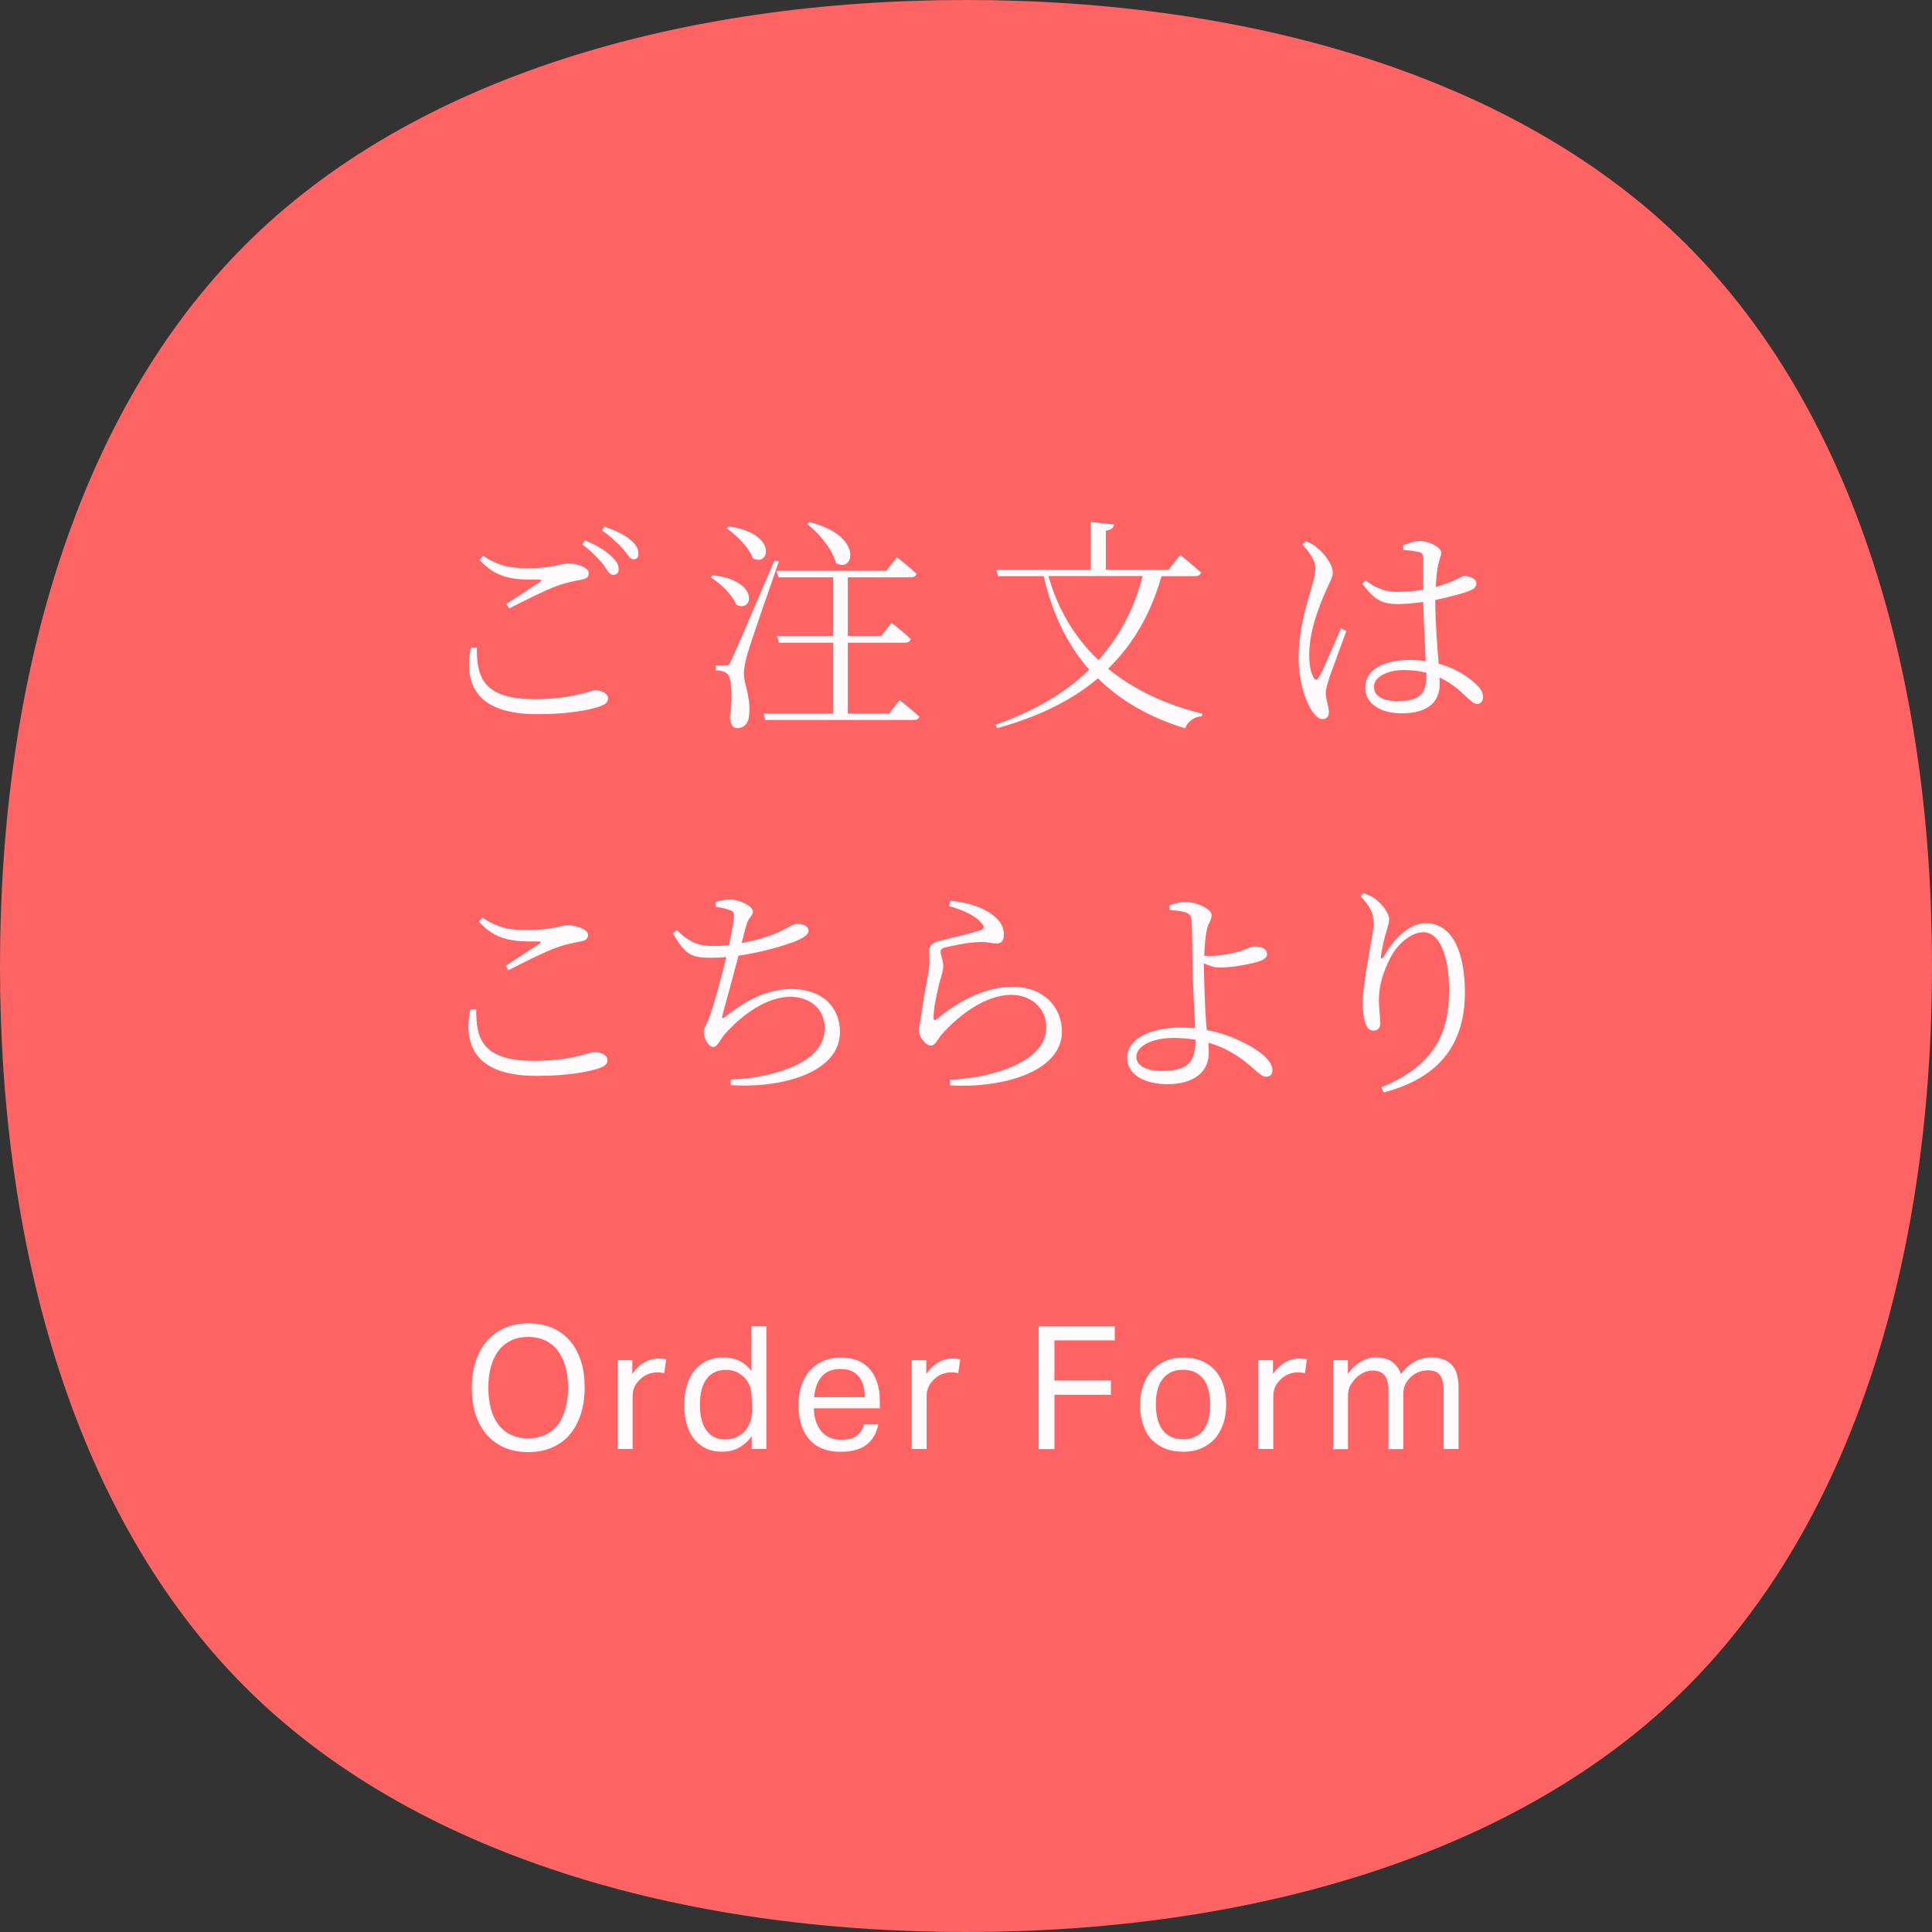 <?xml version="1.0" encoding="UTF-8"?><svg id="_レイヤー_2" xmlns="http://www.w3.org/2000/svg" viewBox="0 0 180 180"><rect x="0" y="0" width="180" height="180" fill="#333333" stroke="none"/><defs><style>.cls-1{fill:#fffafc;}.cls-2{fill:#ff6464;}</style></defs><g id="_デザイン"><path class="cls-2" d="M90,180c-26.5,0-51.49-7.14-67.17-22.83C7.15,141.48,0,116.79,0,90S7.15,38.52,22.83,22.83C38.51,7.14,63.5,0,90,0s51.49,7.14,67.17,22.83c15.68,15.69,22.83,40.38,22.83,67.17s-7.15,51.48-22.83,67.17c-15.68,15.68-40.67,22.83-67.17,22.83Z"/><path class="cls-1" d="M44.43,60.35c-.02,2.67.53,4.79,5.38,4.79,3.63,0,5.12-.82,5.69-.82.52,0,1.15.29,1.15.73,0,.38-.23.59-.86.8-.97.31-2.83.69-5.75.69-5.33,0-6.91-2.5-6.17-6.19h.57ZM47.16,56.27c1.05-.67,2.37-1.53,3.13-2.04.23-.15.21-.21-.08-.23-2.46.04-3.97-.13-5.52-1.83l.32-.38c1.49.97,2.54,1.15,4.18,1.15,2.5,0,2.98-.44,3.8-.44.78,0,1.87.4,1.87.88,0,.38-.21.55-.73.63-.59.13-1.22.21-2.27.59s-2.96,1.34-4.41,2.08l-.27-.42ZM54.51,50.35c1.07.44,1.89.94,2.39,1.43.53.46.74.84.74,1.26,0,.36-.21.52-.53.52s-.55-.46-.94-1.01c-.44-.52-1.03-1.18-1.93-1.83l.27-.38ZM56.33,49.07c1.07.38,1.89.78,2.39,1.22.57.46.76.86.76,1.3,0,.36-.15.52-.46.52-.34,0-.55-.48-1.01-1.01-.48-.5-.99-1.03-1.93-1.68l.25-.36Z"/><path class="cls-1" d="M66.4,53.59c4.49.52,3.72,3.57,2.2,2.75-.36-.92-1.45-1.97-2.37-2.54l.17-.21ZM72.57,52.3c-.92,2.67-2.67,7.64-2.94,8.65-.19.69-.34,1.34-.32,1.87,0,.92.59,1.89.5,3.59,0,.88-.42,1.43-1.13,1.43-.42,0-.63-.38-.67-1.03.27-2.12.15-3.76-.29-4.07-.27-.21-.59-.25-1.03-.29v-.46h.92c.25,0,.34-.02.5-.42q.38-.76,4.05-9.36l.4.1ZM67.91,49.05c4.6.65,3.78,3.82,2.23,2.96-.34-.97-1.49-2.14-2.42-2.77l.19-.19ZM83.82,65.24s1.15.88,1.83,1.53c-.04.21-.25.31-.55.31h-13.79l-.17-.59h6.49v-6.61h-5.06l-.17-.63h5.23v-5.46h-5.1l-.17-.61h10.22l.99-1.26s1.13.9,1.81,1.53c-.04.23-.25.34-.55.34h-5.84v5.46h3.11l.97-1.22s1.11.86,1.78,1.51c-.04.23-.27.34-.57.34h-5.29v6.61h3.84l.99-1.26ZM75.42,48.65c5.12,1.26,4.12,4.83,2.46,3.8-.31-1.26-1.57-2.77-2.67-3.63l.21-.17Z"/><path class="cls-1" d="M108.22,53.67c-.97,3.4-2.56,6.28-4.98,8.63,2.39,1.97,5.38,3.36,8.8,4.2l-.08.23c-.67.04-1.28.44-1.55,1.13-3.25-1.01-5.98-2.54-8.12-4.66-2.39,2.02-5.48,3.57-9.39,4.64l-.15-.31c3.65-1.28,6.55-3.02,8.73-5.14-2-2.27-3.42-5.14-4.24-8.71h-4.24l-.19-.59h8.82v-4.45l2.16.23c-.04.29-.25.5-.76.57v3.65h5.84l1.09-1.39s1.2.97,1.93,1.64c-.06.23-.25.34-.55.34h-3.13ZM97.68,53.67c.9,3.19,2.5,5.77,4.66,7.83,2.02-2.25,3.36-4.87,4.12-7.83h-8.78Z"/><path class="cls-1" d="M121.69,50.44c.48.21.69.29,1.07.63.44.34,1.41,1.41,1.41,2.29,0,.46-.29.84-.82,2.1-.5,1.2-1.37,3.36-1.37,5.54,0,1.11.17,1.7.4,2.12.13.25.31.29.48,0,.44-.69,1.6-3.51,2.08-4.58l.5.25c-.4,1.09-1.3,3.55-1.58,4.3-.19.67-.34,1.11-.34,1.45,0,.65.29,1.3.29,1.81,0,.4-.21.65-.59.65s-.69-.34-1.01-.8c-.57-.84-1.22-2.79-1.22-4.91,0-2.5.65-4.6,1.01-5.86.27-1.01.53-1.74.55-2.44.02-.76-.48-1.43-1.22-2.29l.34-.27ZM130.74,50.81c.44-.19,1.07-.4,1.53-.4.88,0,2,.57,2,1.07,0,.42-.19.55-.34,1.47-.08.46-.13,1.05-.17,1.74.59-.17,1.05-.34,1.36-.46.88-.36,1.16-.57,1.34-.57.44.02,1.09.25,1.09.67s-.27.59-.97.84c-.59.19-1.64.48-2.86.73,0,2.16.19,4.33.32,5.94,1.7.46,2.81,1.28,3.46,1.89.42.38.67.78.67,1.18,0,.42-.19.67-.55.67-.31,0-.57-.25-.97-.63-.76-.73-1.55-1.39-2.54-1.83.02.23.02.42.02.61,0,1.6-.99,2.73-3.57,2.73-1.87,0-3.36-.86-3.36-2.37,0-1.78,1.85-2.6,4.12-2.6.55,0,1.05.04,1.51.1-.06-1.49-.19-3.67-.23-5.5-.8.1-1.6.19-2.37.19-1.3,0-2.16-.29-3.3-1.91l.31-.29c.84.65,1.74,1.07,2.94,1.07.86,0,1.68-.08,2.42-.21-.02-1.03,0-2.27,0-2.81,0-.48-.08-.61-.38-.69-.4-.1-.9-.17-1.47-.19l-.04-.44ZM132.9,62.68c-.65-.17-1.36-.25-2.16-.25-1.3,0-2.73.55-2.73,1.55,0,.94.94,1.34,2.2,1.34,2.29,0,2.69-.84,2.69-2.54v-.1Z"/><path class="cls-1" d="M44.37,94.05c-.02,2.67.52,4.79,5.38,4.79,3.63,0,5.12-.82,5.69-.82.53,0,1.16.29,1.16.73,0,.38-.23.59-.86.8-.97.31-2.83.69-5.75.69-5.33,0-6.91-2.5-6.17-6.19h.57ZM47.1,89.98c1.05-.67,2.37-1.53,3.13-2.04.23-.15.21-.21-.08-.23-2.46.04-3.97-.13-5.52-1.83l.31-.38c1.49.97,2.54,1.15,4.18,1.15,2.5,0,2.98-.44,3.8-.44s1.87.4,1.87.88c0,.38-.21.55-.74.63-.59.13-1.22.21-2.27.59s-2.96,1.34-4.41,2.08l-.27-.42Z"/><path class="cls-1" d="M66.67,84.02c.46-.1.9-.21,1.32-.21.95,0,2.16.63,2.16,1.11,0,.42-.42.55-.59,1.2-.15.46-.27,1.01-.46,1.74,1.41-.25,2.77-.67,3.65-1.11.78-.4,1.2-.67,1.53-.67.44,0,1.05.15,1.05.65,0,.36-.57.71-1.32,1.01-.86.31-2.9.97-5.21,1.3-.42,1.64-1.13,4.2-1.45,5.38-.13.48-.13.59.34.21,1.95-1.49,3.82-2.48,6.03-2.48,3.09,0,4.54,1.87,4.54,3.99,0,3.78-5.38,5.27-10.16,4.96l-.06-.52c1.62-.06,3-.29,4.12-.61,3.72-1.01,4.68-2.69,4.68-4.18,0-1.85-1.45-2.92-3.19-2.92-2.33,0-4.66,1.81-6.17,3.53-.32.36-.63,1.15-1.03,1.15-.42,0-.88-.78-.88-1.43,0-.34.15-.42.46-1.18.44-1.13,1.24-4.12,1.64-5.77-.46.04-.92.06-1.39.06-1.76,0-2.39-.17-3.59-2.29l.38-.27c1.22,1.18,2.06,1.47,3.42,1.47.44,0,.92-.02,1.43-.08.23-1.07.44-2.18.46-2.65.04-.42-.08-.52-.42-.63-.34-.13-.73-.21-1.26-.29l-.02-.46Z"/><path class="cls-1" d="M88.42,84.39l.13-.46c1.95.19,3.04.69,3.78,1.2.9.63,1.2,1.24,1.2,1.97,0,.52-.23.8-.67.8-.55,0-.69-.15-1.62-.13-1.2.04-2.65.38-3.17.5-.34.08-.44.23-.44.44,0,.23.25.8.25,1.22.02.52-.21,1.07-.4,1.81-.21.97-.5,2.06-.5,3.09,0,.23.13.27.29.13,2.33-1.95,4.83-3.02,7.01-3.02,3.15,0,4.66,2.06,4.66,4.16,0,3.78-5.61,5.31-10.41,5.02l-.06-.52c1.49-.06,3.02-.31,3.99-.59,3.88-1.05,5.02-2.75,5.02-4.28,0-1.87-1.47-3.04-3.28-3.04-2.35,0-4.85,1.85-6.49,3.72-.32.36-.57,1.01-.97,1.01-.25,0-.46-.15-.71-.44-.25-.27-.42-.69-.42-.97,0-.34.15-.82.21-1.34.15-1.26.52-3.09.69-4.12.15-.88.06-1.43.06-1.89s.19-.8.86-.97c1.09-.29,3.13-.73,3.97-1.05.31-.1.36-.31.02-.67-.55-.67-1.7-1.18-3-1.55Z"/><path class="cls-1" d="M112.17,90.02c0,.97.08,3.74.21,5.4.02.19.04.38.06.55,1.13.21,2.12.55,3.02.97,1.3.59,3.09,1.68,3.09,2.77,0,.4-.23.61-.61.61-.63,0-1.3-1.2-3.32-2.33-.61-.36-1.3-.63-2.04-.84.02.27.04.57.04.92,0,1.76-1.32,2.94-3.88,2.94-2.18,0-3.72-.94-3.72-2.44,0-1.95,2.44-2.83,4.96-2.83.48,0,.95.02,1.37.06-.06-1.6-.25-4.49-.25-5.92-.02-1.36-.04-3.7-.08-4.12-.04-.46-.19-.61-.57-.76-.42-.13-.99-.19-1.47-.21l-.04-.44c.48-.17,1.01-.31,1.55-.31,1.09,0,2.39.69,2.39,1.2s-.25.65-.42,1.28c-.13.55-.23,1.55-.27,2.52.23.02.46.02.61.02.8,0,1.97-.21,2.71-.42.65-.21,1.03-.46,1.32-.46.82,0,1.22.27,1.22.73,0,.25-.23.5-.78.67-.65.21-2.37.57-3.7.57-.44,0-.99-.21-1.41-.4v.27ZM111.4,96.87c-.65-.1-1.32-.17-2.04-.17-2.02,0-3.49.76-3.49,1.76,0,.73.78,1.32,2.35,1.32,2.58,0,3.15-.92,3.17-2.92Z"/><path class="cls-1" d="M126.75,83.49l.27-.27c.42.13.71.25,1.01.46.78.52,1.39,1.47,1.39,1.93s-.15.73-.27,1.24c-.21.67-.34,1.3-.48,2.12-.08.44.08.46.32.04.99-1.74,2.46-3,3.82-3,2.52,0,3.67,2.71,3.67,6.45,0,4.35-1.93,7.85-7.56,9.32l-.23-.48c5.08-2.04,6.32-5.23,6.32-8.99,0-3.42-.94-5.46-2.41-5.46-.99,0-2.31.94-3.04,2.35-.67,1.3-1.09,2.54-1.09,4.01,0,.84.13,1.45.13,2.14,0,.42-.25.67-.59.67-.29,0-.55-.1-.73-.52-.21-.44-.32-1.41-.32-1.95,0-2.27,1.01-6.32,1.01-7.45s-.31-1.6-1.2-2.6Z"/><path class="cls-1" d="M49.22,135.29c-.78,0-1.49-.13-2.14-.39-.65-.26-1.2-.65-1.66-1.15-.46-.51-.82-1.13-1.08-1.88-.26-.75-.38-1.6-.38-2.56s.13-1.81.39-2.56c.26-.75.62-1.38,1.09-1.89.46-.51,1.02-.9,1.66-1.17s1.35-.4,2.12-.4,1.49.13,2.14.39,1.2.65,1.66,1.15c.46.51.82,1.13,1.07,1.87.26.74.38,1.59.38,2.55s-.13,1.82-.38,2.57c-.25.75-.61,1.38-1.06,1.9-.46.51-1.01.9-1.66,1.17-.65.27-1.36.4-2.15.4ZM49.22,134.01c.61,0,1.14-.11,1.61-.34.46-.22.85-.54,1.16-.95s.54-.91.7-1.49c.16-.58.24-1.23.24-1.94s-.08-1.35-.24-1.93c-.16-.58-.4-1.08-.71-1.5-.31-.42-.7-.74-1.16-.96-.46-.22-.99-.34-1.6-.34s-1.16.11-1.62.34c-.46.22-.85.54-1.17.96-.31.42-.55.92-.7,1.5-.16.58-.23,1.22-.23,1.93s.08,1.36.23,1.94c.15.58.39,1.08.7,1.49.31.41.7.73,1.16.95.46.22,1.01.34,1.64.34Z"/><path class="cls-1" d="M57.53,126.73h1.38v1.28c.31-.46.67-.81,1.09-1.06.42-.25.86-.37,1.33-.37.29,0,.53.02.74.06l-.18,1.3c-.11-.02-.21-.04-.32-.06-.11-.02-.22-.02-.35-.02-.26,0-.52.05-.78.14-.27.09-.52.24-.75.46-.23.2-.42.44-.55.7s-.2.58-.2.93v4.91h-1.39v-8.27Z"/><path class="cls-1" d="M70.04,133.81c-.34.46-.74.81-1.18,1.06s-.98.38-1.58.38-1.13-.11-1.58-.34-.81-.53-1.1-.92c-.29-.39-.5-.85-.64-1.38-.14-.53-.21-1.1-.21-1.71,0-.68.09-1.3.26-1.85.17-.55.41-1.02.73-1.4.31-.38.7-.68,1.15-.88.45-.2.97-.3,1.54-.3.44,0,.88.09,1.33.26.45.18.86.51,1.25,1v-4.16h1.39v11.42h-1.36v-1.18ZM70.05,130.62c0-.66-.07-1.18-.22-1.54-.14-.37-.38-.68-.71-.94-.23-.19-.47-.33-.71-.4-.24-.07-.5-.11-.79-.11-.34,0-.66.06-.95.18-.29.12-.55.31-.77.57s-.39.6-.51,1.01c-.12.41-.18.91-.18,1.5s.07,1.12.2,1.54.31.75.53.99c.22.25.46.42.74.53.27.11.55.16.84.16.31,0,.59-.04.83-.11.25-.07.49-.2.74-.38.32-.26.56-.58.73-.96.17-.38.25-.87.25-1.46v-.56Z"/><path class="cls-1" d="M81.83,132.68c-.14.8-.49,1.43-1.06,1.89-.57.46-1.39.69-2.46.69-1.26,0-2.22-.38-2.9-1.14-.67-.76-1.01-1.83-1.01-3.19,0-.71.1-1.35.29-1.9.19-.55.46-1.02.81-1.39.35-.37.76-.66,1.24-.86s1-.3,1.57-.3c.64,0,1.19.1,1.65.3.46.2.83.48,1.13.84.29.36.51.78.66,1.27s.22,1.03.22,1.62v.7h-6.14c0,.42.06.8.17,1.16.11.36.27.67.48.93.21.26.47.47.78.62s.67.22,1.07.22c.69,0,1.2-.13,1.52-.39s.54-.62.66-1.06h1.34ZM80.57,130.17c0-.39-.04-.75-.13-1.07-.09-.32-.22-.59-.4-.82-.18-.23-.42-.41-.7-.54s-.63-.19-1.04-.19c-.74,0-1.31.22-1.72.67-.41.45-.65,1.1-.73,1.95h4.72Z"/><path class="cls-1" d="M84.92,126.73h1.38v1.28c.31-.46.67-.81,1.09-1.06.42-.25.86-.37,1.33-.37.29,0,.53.02.74.06l-.18,1.3c-.11-.02-.21-.04-.32-.06-.11-.02-.22-.02-.35-.02-.26,0-.52.05-.78.14-.27.09-.52.24-.75.46-.23.2-.42.44-.55.7-.13.27-.2.58-.2.93v4.91h-1.39v-8.27Z"/><path class="cls-1" d="M96.77,123.58h7.09v1.3h-5.62v3.74h5.26v1.33h-5.26v5.06h-1.47v-11.42Z"/><path class="cls-1" d="M110.2,135.25c-.63,0-1.19-.1-1.68-.3-.49-.2-.91-.49-1.25-.86-.34-.37-.6-.83-.78-1.38-.18-.54-.27-1.15-.27-1.82s.1-1.28.29-1.82c.19-.54.46-1.01.82-1.39.35-.38.78-.68,1.27-.89s1.05-.31,1.66-.31,1.17.1,1.66.3c.49.2.91.49,1.26.87.35.38.61.83.79,1.37.18.53.27,1.14.27,1.81s-.09,1.3-.28,1.84c-.19.54-.45,1.01-.8,1.39-.35.38-.77.68-1.27.89-.5.21-1.06.31-1.68.31ZM110.21,134.1c.45,0,.83-.08,1.15-.24s.58-.38.79-.67.36-.63.46-1.03c.1-.4.14-.84.14-1.32s-.05-.9-.14-1.3c-.1-.39-.25-.73-.46-1.02-.21-.28-.47-.5-.79-.66-.32-.16-.7-.24-1.15-.24s-.83.08-1.14.24c-.31.16-.58.38-.78.66-.21.28-.36.62-.46,1.02-.1.4-.14.83-.14,1.31s.05.92.14,1.31c.1.4.25.74.45,1.02.2.29.46.51.78.67s.7.24,1.15.24Z"/><path class="cls-1" d="M117.22,126.73h1.38v1.28c.31-.46.67-.81,1.09-1.06.42-.25.86-.37,1.33-.37.29,0,.53.02.74.06l-.18,1.3c-.11-.02-.21-.04-.32-.06-.11-.02-.22-.02-.35-.02-.26,0-.52.05-.78.14-.27.09-.52.24-.75.46-.23.2-.42.44-.55.7-.13.27-.2.58-.2.93v4.91h-1.39v-8.27Z"/><path class="cls-1" d="M124.2,126.73h1.38v1.26c.37-.51.78-.89,1.23-1.14s.91-.38,1.38-.38c.62,0,1.12.13,1.5.4s.66.65.84,1.15c.37-.51.8-.9,1.28-1.16.48-.26.99-.39,1.54-.39.81,0,1.44.22,1.88.66.44.44.66,1.15.66,2.14v5.73h-1.39v-5.41c0-.37-.03-.69-.1-.94-.06-.25-.16-.45-.28-.59s-.28-.25-.46-.3c-.18-.06-.39-.09-.62-.09s-.5.04-.77.13c-.27.09-.53.23-.78.45-.21.18-.39.4-.53.66-.14.26-.21.55-.21.88v5.22h-1.39v-5.39c0-.73-.12-1.23-.38-1.51s-.61-.42-1.08-.42c-.54,0-1.06.22-1.54.67-.18.17-.35.39-.52.66-.17.27-.25.62-.25,1.07v4.93h-1.39v-8.27Z"/></g></svg>